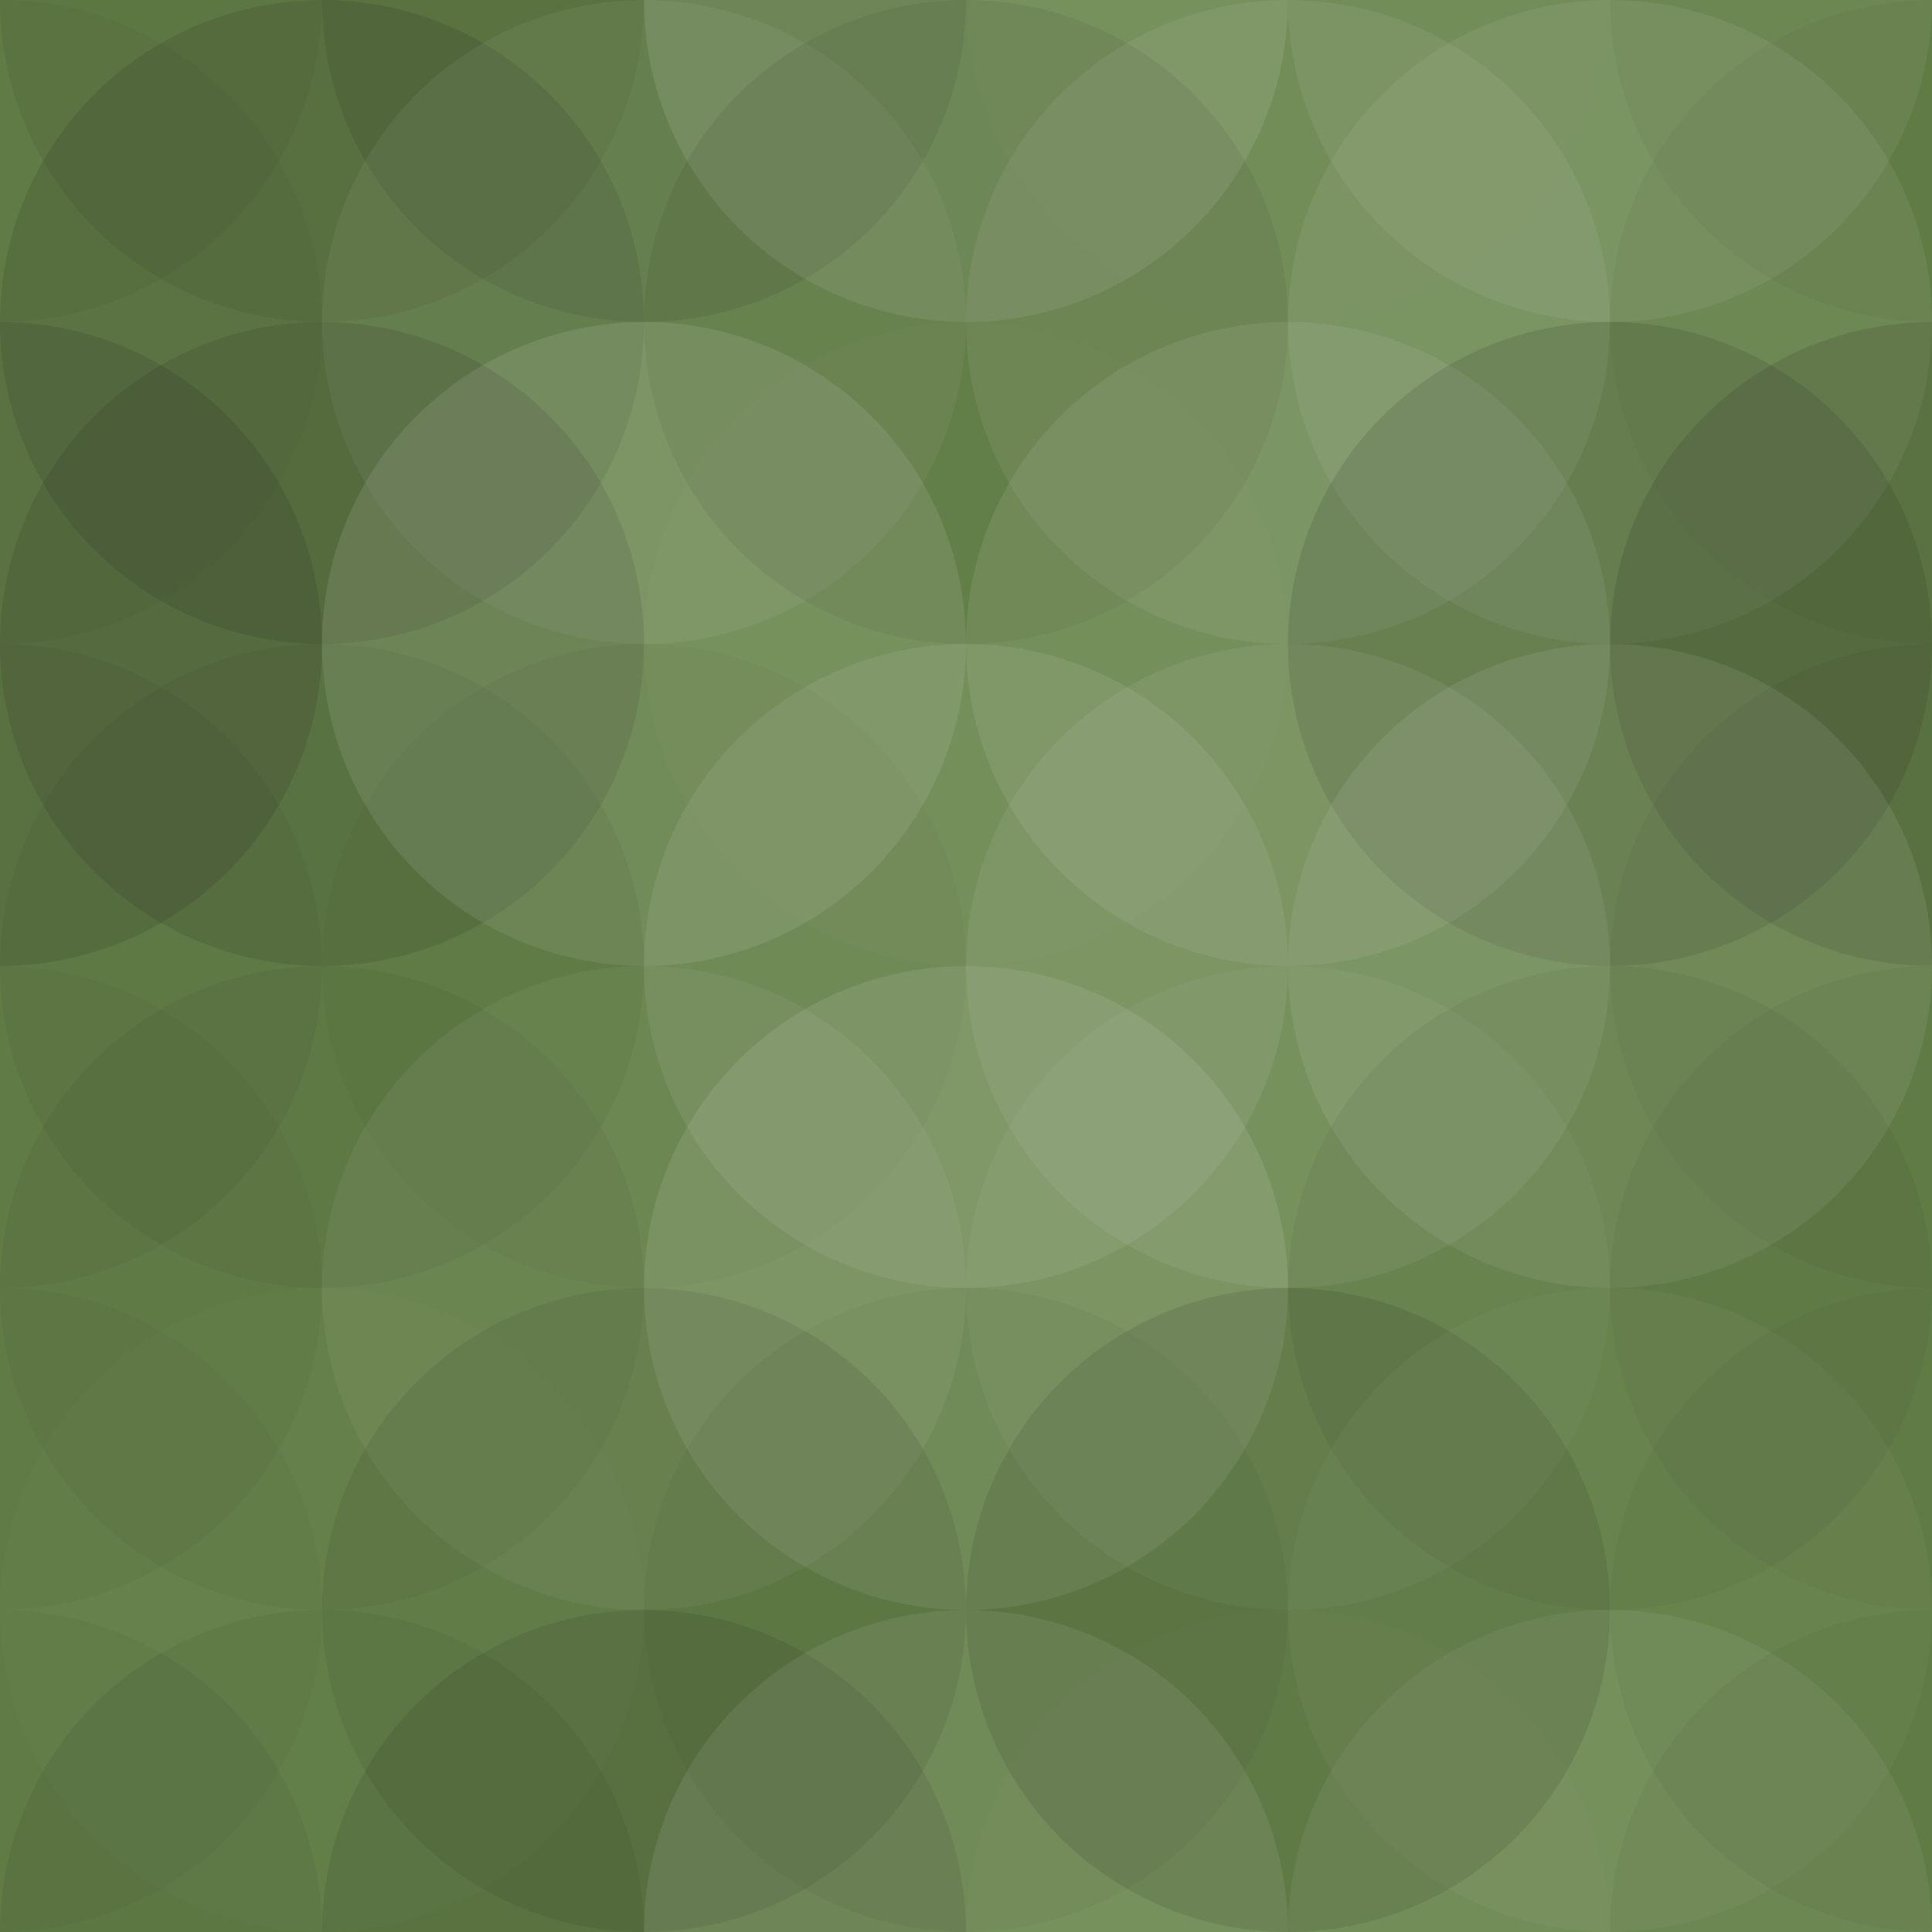 <svg xmlns="http://www.w3.org/2000/svg" width="250" height="250" viewbox="0 0 250 250" preserveAspectRatio="none"><rect x="0" y="0" width="100%" height="100%" fill="rgb(103, 133, 73)" /><circle cx="0" cy="0" r="41.667" fill="#222" style="opacity:0.063;" /><circle cx="250" cy="0" r="41.667" fill="#222" style="opacity:0.063;" /><circle cx="0" cy="250" r="41.667" fill="#222" style="opacity:0.063;" /><circle cx="250" cy="250" r="41.667" fill="#222" style="opacity:0.063;" /><circle cx="41.667" cy="0" r="41.667" fill="#222" style="opacity:0.081;" /><circle cx="41.667" cy="250" r="41.667" fill="#222" style="opacity:0.081;" /><circle cx="83.333" cy="0" r="41.667" fill="#222" style="opacity:0.115;" /><circle cx="83.333" cy="250" r="41.667" fill="#222" style="opacity:0.115;" /><circle cx="125" cy="0" r="41.667" fill="#ddd" style="opacity:0.124;" /><circle cx="125" cy="250" r="41.667" fill="#ddd" style="opacity:0.124;" /><circle cx="166.667" cy="0" r="41.667" fill="#ddd" style="opacity:0.02;" /><circle cx="166.667" cy="250" r="41.667" fill="#ddd" style="opacity:0.02;" /><circle cx="208.333" cy="0" r="41.667" fill="#ddd" style="opacity:0.089;" /><circle cx="208.333" cy="250" r="41.667" fill="#ddd" style="opacity:0.089;" /><circle cx="0" cy="41.667" r="41.667" fill="#222" style="opacity:0.046;" /><circle cx="250" cy="41.667" r="41.667" fill="#222" style="opacity:0.046;" /><circle cx="41.667" cy="41.667" r="41.667" fill="#222" style="opacity:0.133;" /><circle cx="83.333" cy="41.667" r="41.667" fill="#ddd" style="opacity:0.072;" /><circle cx="125" cy="41.667" r="41.667" fill="#222" style="opacity:0.081;" /><circle cx="166.667" cy="41.667" r="41.667" fill="#ddd" style="opacity:0.089;" /><circle cx="208.333" cy="41.667" r="41.667" fill="#ddd" style="opacity:0.089;" /><circle cx="0" cy="83.333" r="41.667" fill="#222" style="opacity:0.15;" /><circle cx="250" cy="83.333" r="41.667" fill="#222" style="opacity:0.15;" /><circle cx="41.667" cy="83.333" r="41.667" fill="#222" style="opacity:0.133;" /><circle cx="83.333" cy="83.333" r="41.667" fill="#ddd" style="opacity:0.124;" /><circle cx="125" cy="83.333" r="41.667" fill="#ddd" style="opacity:0.02;" /><circle cx="166.667" cy="83.333" r="41.667" fill="#ddd" style="opacity:0.107;" /><circle cx="208.333" cy="83.333" r="41.667" fill="#222" style="opacity:0.133;" /><circle cx="0" cy="125" r="41.667" fill="#222" style="opacity:0.063;" /><circle cx="250" cy="125" r="41.667" fill="#222" style="opacity:0.063;" /><circle cx="41.667" cy="125" r="41.667" fill="#222" style="opacity:0.063;" /><circle cx="83.333" cy="125" r="41.667" fill="#222" style="opacity:0.029;" /><circle cx="125" cy="125" r="41.667" fill="#ddd" style="opacity:0.107;" /><circle cx="166.667" cy="125" r="41.667" fill="#ddd" style="opacity:0.089;" /><circle cx="208.333" cy="125" r="41.667" fill="#ddd" style="opacity:0.107;" /><circle cx="0" cy="166.667" r="41.667" fill="#222" style="opacity:0.046;" /><circle cx="250" cy="166.667" r="41.667" fill="#222" style="opacity:0.046;" /><circle cx="41.667" cy="166.667" r="41.667" fill="#222" style="opacity:0.063;" /><circle cx="83.333" cy="166.667" r="41.667" fill="#ddd" style="opacity:0.072;" /><circle cx="125" cy="166.667" r="41.667" fill="#ddd" style="opacity:0.124;" /><circle cx="166.667" cy="166.667" r="41.667" fill="#ddd" style="opacity:0.055;" /><circle cx="208.333" cy="166.667" r="41.667" fill="#222" style="opacity:0.063;" /><circle cx="0" cy="208.333" r="41.667" fill="#222" style="opacity:0.046;" /><circle cx="250" cy="208.333" r="41.667" fill="#222" style="opacity:0.046;" /><circle cx="41.667" cy="208.333" r="41.667" fill="#ddd" style="opacity:0.02;" /><circle cx="83.333" cy="208.333" r="41.667" fill="#222" style="opacity:0.098;" /><circle cx="125" cy="208.333" r="41.667" fill="#222" style="opacity:0.046;" /><circle cx="166.667" cy="208.333" r="41.667" fill="#222" style="opacity:0.115;" /><circle cx="208.333" cy="208.333" r="41.667" fill="#ddd" style="opacity:0.037;" /></svg>